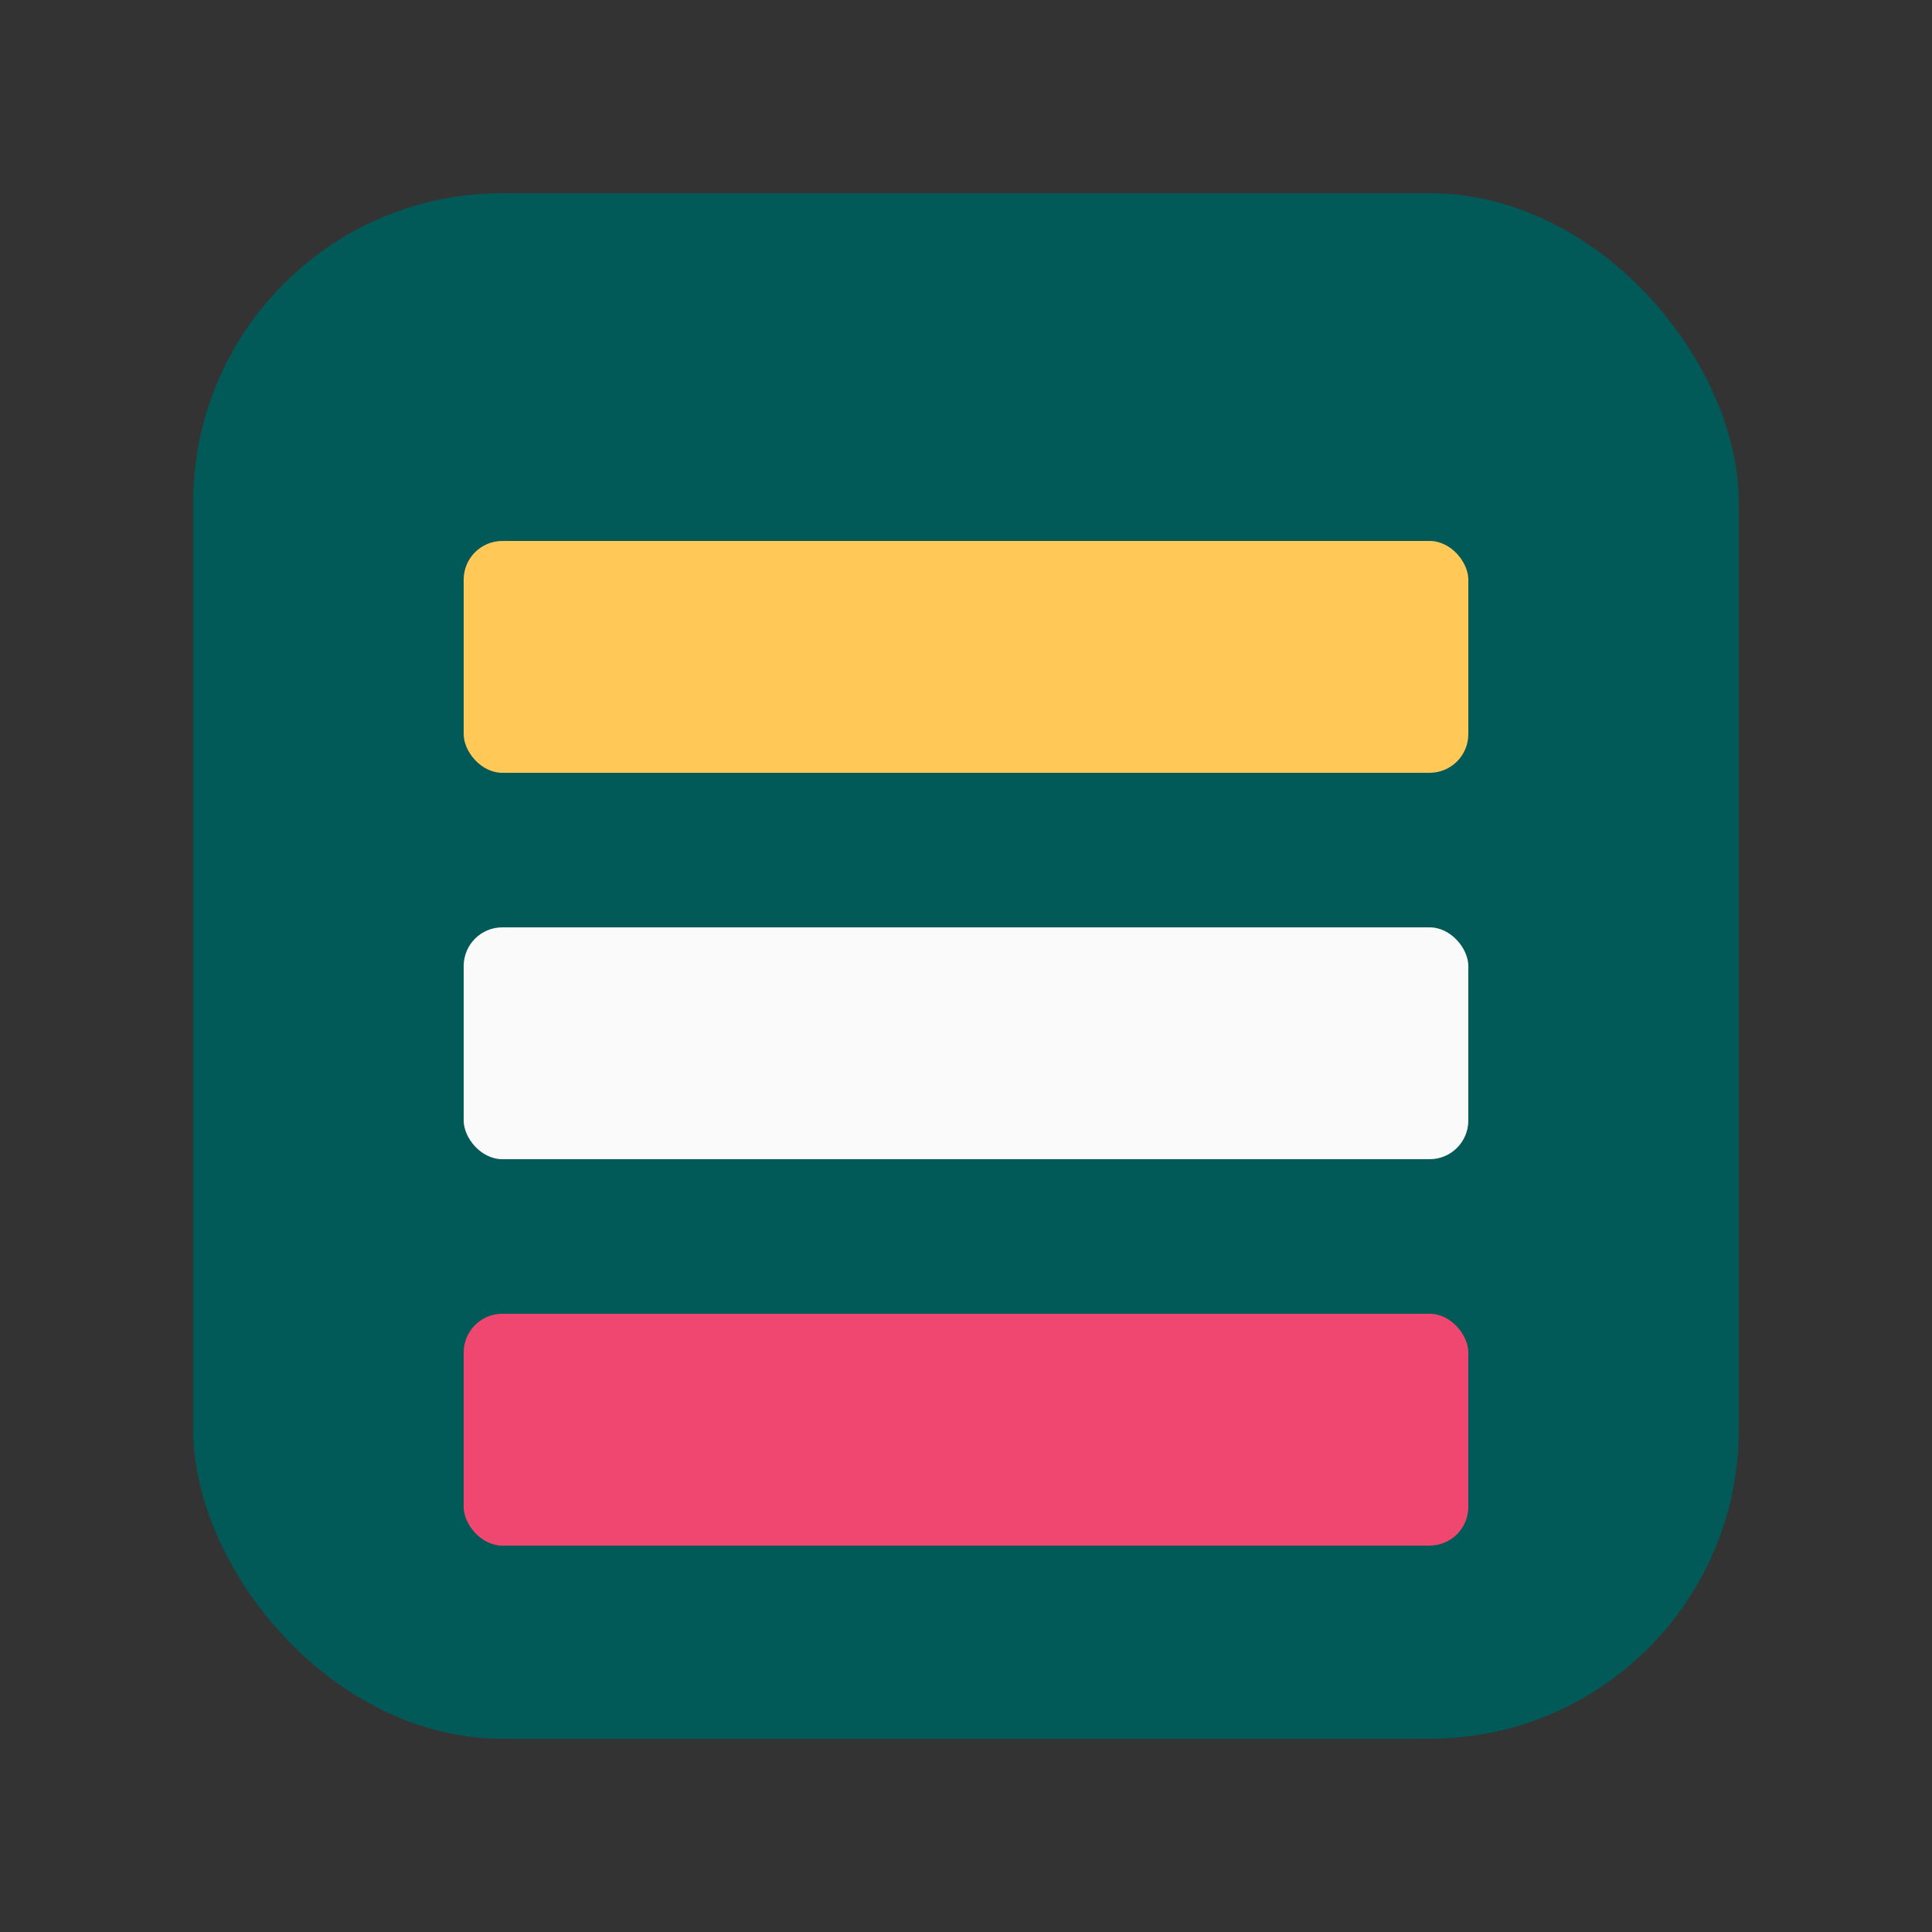 <svg xmlns="http://www.w3.org/2000/svg" viewBox="0 0 50 50" width="50" height="50">
  <rect x="0" y="0" width="50" height="50" fill="#333333" stroke="none"/>
  <rect x="5" y="5" width="40" height="40" rx="8" fill="#015958" />
  <rect x="12" y="14" width="26" height="6" rx="1" fill="#FFC857" />
  <rect x="12" y="24" width="26" height="6" rx="1" fill="#FAFAFA" />
  <rect x="12" y="34" width="26" height="6" rx="1" fill="#EF476F" />
</svg> 